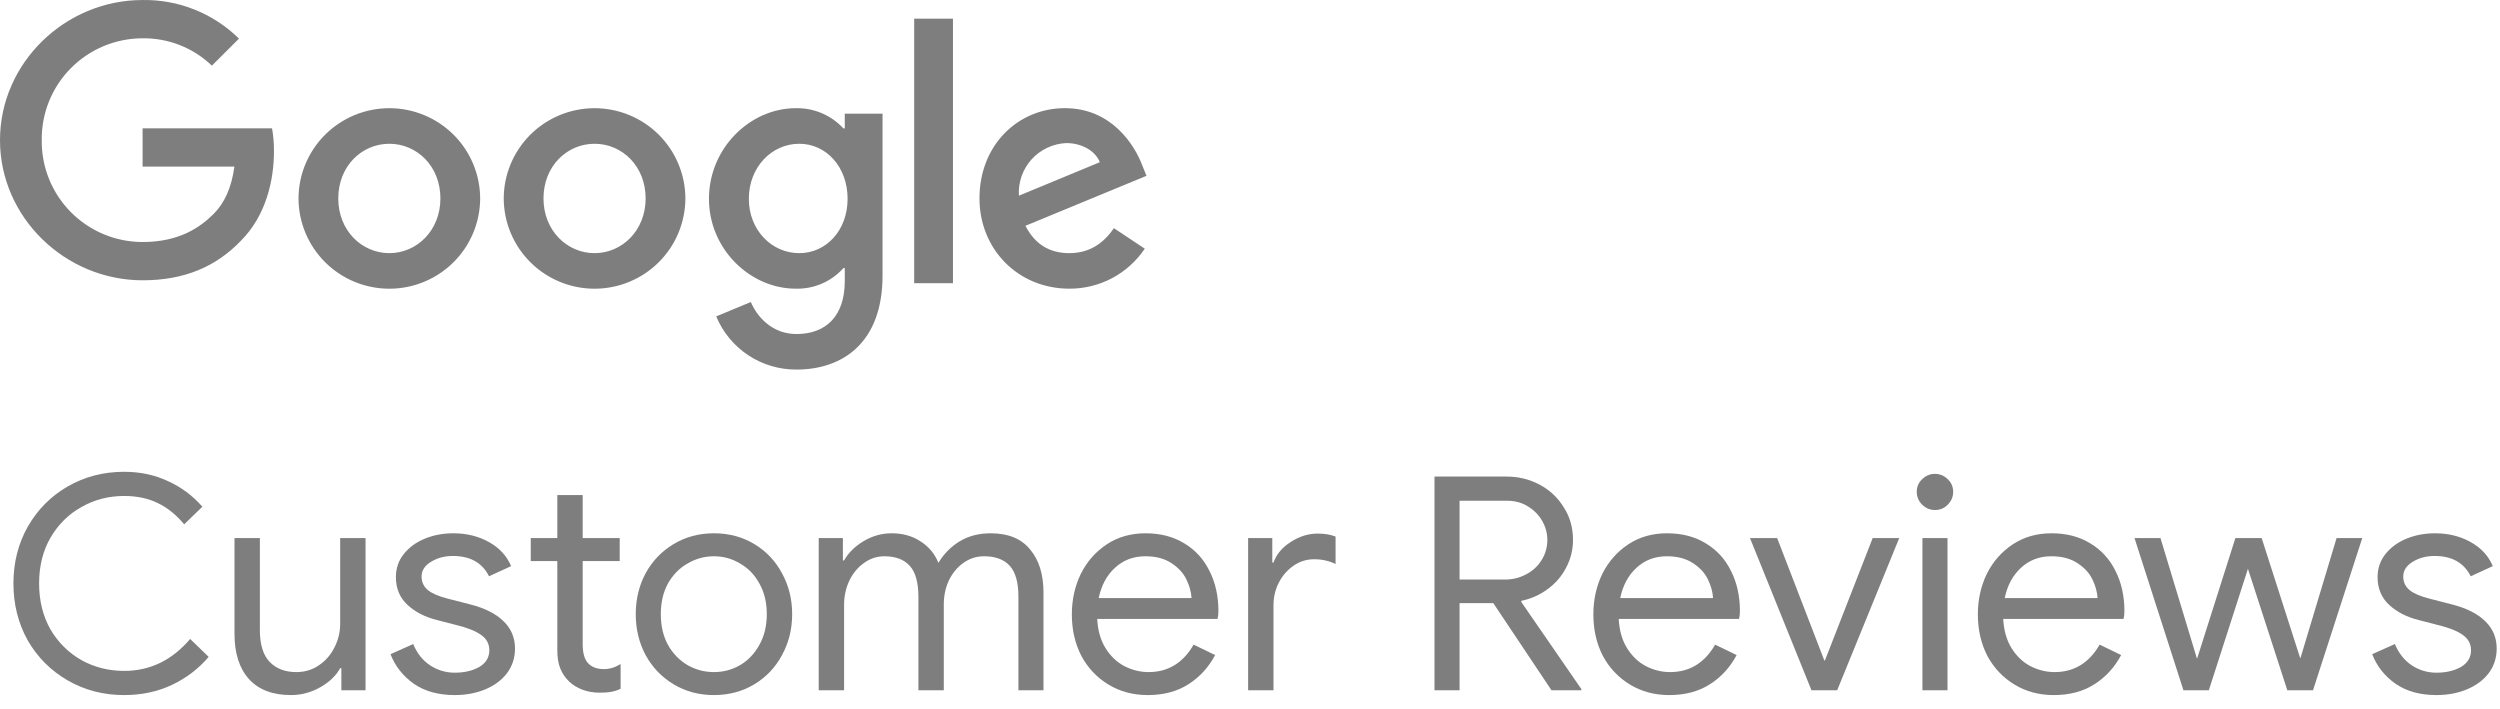 <svg width="134" height="38" viewBox="0 0 134 38" fill="none" xmlns="http://www.w3.org/2000/svg">
<path d="M130.59 37.256C129.716 37.256 128.985 37.053 128.398 36.648C127.812 36.232 127.396 35.704 127.15 35.064L128.366 34.52C128.569 35.011 128.868 35.389 129.262 35.656C129.668 35.923 130.11 36.056 130.59 36.056C131.102 36.056 131.54 35.955 131.902 35.752C132.265 35.539 132.446 35.24 132.446 34.856C132.446 34.515 132.302 34.243 132.014 34.04C131.726 33.827 131.273 33.645 130.654 33.496L129.662 33.24C129.012 33.08 128.478 32.808 128.062 32.424C127.646 32.04 127.438 31.544 127.438 30.936C127.438 30.467 127.577 30.056 127.854 29.704C128.142 29.341 128.521 29.064 128.99 28.872C129.46 28.68 129.966 28.584 130.51 28.584C131.225 28.584 131.86 28.739 132.414 29.048C132.98 29.357 133.38 29.789 133.614 30.344L132.43 30.888C132.068 30.163 131.422 29.8 130.494 29.8C130.046 29.8 129.652 29.907 129.31 30.12C128.98 30.323 128.814 30.584 128.814 30.904C128.814 31.203 128.932 31.448 129.166 31.64C129.401 31.821 129.753 31.971 130.222 32.088L131.406 32.392C132.206 32.595 132.809 32.899 133.214 33.304C133.62 33.699 133.822 34.184 133.822 34.76C133.822 35.261 133.678 35.704 133.39 36.088C133.102 36.461 132.713 36.749 132.222 36.952C131.732 37.155 131.188 37.256 130.59 37.256Z" fill="#7E7E7E"/>
<path d="M114.409 28.84H115.801L117.753 35.288H117.769L119.817 28.84H121.225L123.289 35.272H123.305L125.241 28.84H126.617L123.977 37H122.601L120.489 30.488L118.393 37H117.033L114.409 28.84Z" fill="#7E7E7E"/>
<path d="M110.077 37.256C109.299 37.256 108.6 37.069 107.981 36.696C107.363 36.323 106.877 35.811 106.525 35.16C106.184 34.499 106.013 33.757 106.013 32.936C106.013 32.147 106.173 31.421 106.493 30.76C106.824 30.099 107.288 29.571 107.885 29.176C108.483 28.781 109.176 28.584 109.965 28.584C110.765 28.584 111.459 28.765 112.045 29.128C112.632 29.48 113.08 29.971 113.389 30.6C113.709 31.229 113.869 31.949 113.869 32.76C113.869 32.92 113.853 33.059 113.821 33.176H107.373C107.405 33.795 107.555 34.317 107.821 34.744C108.088 35.171 108.424 35.491 108.829 35.704C109.245 35.917 109.677 36.024 110.125 36.024C111.171 36.024 111.976 35.533 112.541 34.552L113.693 35.112C113.341 35.773 112.861 36.296 112.253 36.68C111.656 37.064 110.931 37.256 110.077 37.256ZM112.429 32.056C112.408 31.715 112.312 31.373 112.141 31.032C111.971 30.691 111.699 30.403 111.325 30.168C110.963 29.933 110.504 29.816 109.949 29.816C109.309 29.816 108.765 30.024 108.317 30.44C107.88 30.845 107.592 31.384 107.453 32.056H112.429Z" fill="#7E7E7E"/>
<path d="M103.714 27.336C103.448 27.336 103.218 27.24 103.026 27.048C102.834 26.856 102.738 26.627 102.738 26.36C102.738 26.093 102.834 25.869 103.026 25.688C103.218 25.496 103.448 25.4 103.714 25.4C103.981 25.4 104.21 25.496 104.402 25.688C104.594 25.869 104.69 26.093 104.69 26.36C104.69 26.627 104.594 26.856 104.402 27.048C104.221 27.24 103.992 27.336 103.714 27.336ZM103.042 28.84H104.386V37H103.042V28.84Z" fill="#7E7E7E"/>
<path d="M93.799 28.84H95.255L97.784 35.4H97.816L100.376 28.84H101.799L98.472 37H97.096L93.799 28.84Z" fill="#7E7E7E"/>
<path d="M89.468 37.256C88.689 37.256 87.991 37.069 87.372 36.696C86.753 36.323 86.268 35.811 85.916 35.16C85.575 34.499 85.404 33.757 85.404 32.936C85.404 32.147 85.564 31.421 85.884 30.76C86.215 30.099 86.679 29.571 87.276 29.176C87.873 28.781 88.567 28.584 89.356 28.584C90.156 28.584 90.85 28.765 91.436 29.128C92.023 29.48 92.471 29.971 92.78 30.6C93.1 31.229 93.26 31.949 93.26 32.76C93.26 32.92 93.244 33.059 93.212 33.176H86.764C86.796 33.795 86.945 34.317 87.212 34.744C87.479 35.171 87.815 35.491 88.22 35.704C88.636 35.917 89.068 36.024 89.516 36.024C90.561 36.024 91.367 35.533 91.932 34.552L93.084 35.112C92.732 35.773 92.252 36.296 91.644 36.68C91.047 37.064 90.321 37.256 89.468 37.256ZM91.82 32.056C91.799 31.715 91.703 31.373 91.532 31.032C91.362 30.691 91.09 30.403 90.716 30.168C90.353 29.933 89.895 29.816 89.34 29.816C88.7 29.816 88.156 30.024 87.708 30.44C87.271 30.845 86.983 31.384 86.844 32.056H91.82Z" fill="#7E7E7E"/>
<path d="M76.889 25.544H80.761C81.391 25.544 81.977 25.688 82.521 25.976C83.065 26.264 83.497 26.669 83.817 27.192C84.148 27.704 84.313 28.285 84.313 28.936C84.313 29.469 84.191 29.965 83.945 30.424C83.711 30.883 83.38 31.267 82.953 31.576C82.537 31.885 82.073 32.093 81.561 32.2L81.529 32.248L84.761 36.936V37H83.161L80.041 32.328H78.233V37H76.889V25.544ZM80.681 31.064C81.076 31.064 81.444 30.973 81.785 30.792C82.137 30.611 82.415 30.36 82.617 30.04C82.831 29.709 82.937 29.341 82.937 28.936C82.937 28.584 82.847 28.248 82.665 27.928C82.484 27.608 82.228 27.347 81.897 27.144C81.577 26.941 81.204 26.84 80.777 26.84H78.233V31.064H80.681Z" fill="#7E7E7E"/>
<path d="M66.899 28.84H68.195V30.152H68.259C68.419 29.704 68.728 29.336 69.187 29.048C69.645 28.749 70.125 28.6 70.627 28.6C71 28.6 71.32 28.653 71.587 28.76V30.232C71.245 30.061 70.861 29.976 70.435 29.976C70.04 29.976 69.677 30.088 69.347 30.312C69.016 30.536 68.749 30.84 68.547 31.224C68.355 31.597 68.259 32.003 68.259 32.44V37H66.899V28.84Z" fill="#7E7E7E"/>
<path d="M61.515 37.256C60.736 37.256 60.038 37.069 59.419 36.696C58.8 36.323 58.315 35.811 57.963 35.16C57.622 34.499 57.451 33.757 57.451 32.936C57.451 32.147 57.611 31.421 57.931 30.76C58.262 30.099 58.726 29.571 59.323 29.176C59.92 28.781 60.614 28.584 61.403 28.584C62.203 28.584 62.896 28.765 63.483 29.128C64.07 29.48 64.518 29.971 64.827 30.6C65.147 31.229 65.307 31.949 65.307 32.76C65.307 32.92 65.291 33.059 65.259 33.176H58.811C58.843 33.795 58.992 34.317 59.259 34.744C59.526 35.171 59.862 35.491 60.267 35.704C60.683 35.917 61.115 36.024 61.563 36.024C62.608 36.024 63.414 35.533 63.979 34.552L65.131 35.112C64.779 35.773 64.299 36.296 63.691 36.68C63.094 37.064 62.368 37.256 61.515 37.256ZM63.867 32.056C63.846 31.715 63.75 31.373 63.579 31.032C63.408 30.691 63.136 30.403 62.763 30.168C62.4 29.933 61.942 29.816 61.387 29.816C60.747 29.816 60.203 30.024 59.755 30.44C59.318 30.845 59.03 31.384 58.891 32.056H63.867Z" fill="#7E7E7E"/>
<path d="M43.883 28.84H45.179V30.04H45.243C45.478 29.624 45.83 29.277 46.299 29C46.768 28.723 47.264 28.584 47.787 28.584C48.384 28.584 48.902 28.728 49.339 29.016C49.787 29.304 50.107 29.688 50.299 30.168C50.587 29.688 50.966 29.304 51.435 29.016C51.915 28.728 52.47 28.584 53.099 28.584C54.038 28.584 54.742 28.872 55.211 29.448C55.691 30.013 55.931 30.787 55.931 31.768V37H54.587V31.976C54.587 31.219 54.432 30.669 54.123 30.328C53.814 29.987 53.355 29.816 52.747 29.816C52.342 29.816 51.974 29.933 51.643 30.168C51.312 30.403 51.051 30.717 50.859 31.112C50.678 31.507 50.587 31.933 50.587 32.392V37H49.227V31.992C49.227 31.224 49.072 30.669 48.763 30.328C48.454 29.987 48 29.816 47.403 29.816C46.998 29.816 46.63 29.939 46.299 30.184C45.968 30.419 45.707 30.739 45.515 31.144C45.334 31.539 45.243 31.965 45.243 32.424V37H43.883V28.84Z" fill="#7E7E7E"/>
<path d="M38.268 37.256C37.468 37.256 36.748 37.064 36.108 36.68C35.468 36.296 34.967 35.773 34.604 35.112C34.252 34.451 34.076 33.72 34.076 32.92C34.076 32.12 34.252 31.389 34.604 30.728C34.967 30.067 35.468 29.544 36.108 29.16C36.748 28.776 37.468 28.584 38.268 28.584C39.068 28.584 39.788 28.776 40.428 29.16C41.068 29.544 41.564 30.067 41.916 30.728C42.279 31.389 42.46 32.12 42.46 32.92C42.46 33.72 42.279 34.451 41.916 35.112C41.564 35.773 41.068 36.296 40.428 36.68C39.788 37.064 39.068 37.256 38.268 37.256ZM38.268 36.024C38.769 36.024 39.233 35.901 39.66 35.656C40.097 35.4 40.444 35.037 40.7 34.568C40.967 34.099 41.1 33.549 41.1 32.92C41.1 32.291 40.967 31.741 40.7 31.272C40.444 30.803 40.097 30.445 39.66 30.2C39.233 29.944 38.769 29.816 38.268 29.816C37.767 29.816 37.297 29.944 36.86 30.2C36.423 30.445 36.071 30.803 35.804 31.272C35.548 31.741 35.42 32.291 35.42 32.92C35.42 33.549 35.548 34.099 35.804 34.568C36.071 35.037 36.423 35.4 36.86 35.656C37.297 35.901 37.767 36.024 38.268 36.024Z" fill="#7E7E7E"/>
<path d="M32.144 37.128C31.813 37.128 31.504 37.075 31.216 36.968C30.939 36.861 30.704 36.717 30.512 36.536C30.299 36.333 30.139 36.099 30.032 35.832C29.925 35.565 29.872 35.24 29.872 34.856V30.072H28.448V28.84H29.872V26.536H31.232V28.84H33.216V30.072H31.232V34.52C31.232 34.968 31.317 35.299 31.488 35.512C31.691 35.747 31.984 35.864 32.368 35.864C32.677 35.864 32.976 35.773 33.264 35.592V36.92C33.104 36.995 32.939 37.048 32.768 37.08C32.608 37.112 32.4 37.128 32.144 37.128Z" fill="#7E7E7E"/>
<path d="M24.372 37.256C23.497 37.256 22.766 37.053 22.18 36.648C21.593 36.232 21.177 35.704 20.932 35.064L22.148 34.52C22.35 35.011 22.649 35.389 23.044 35.656C23.449 35.923 23.892 36.056 24.372 36.056C24.884 36.056 25.321 35.955 25.684 35.752C26.046 35.539 26.228 35.24 26.228 34.856C26.228 34.515 26.084 34.243 25.796 34.04C25.508 33.827 25.054 33.645 24.436 33.496L23.444 33.24C22.793 33.08 22.26 32.808 21.844 32.424C21.428 32.04 21.22 31.544 21.22 30.936C21.22 30.467 21.358 30.056 21.636 29.704C21.924 29.341 22.302 29.064 22.772 28.872C23.241 28.68 23.748 28.584 24.292 28.584C25.006 28.584 25.641 28.739 26.196 29.048C26.761 29.357 27.161 29.789 27.396 30.344L26.212 30.888C25.849 30.163 25.204 29.8 24.276 29.8C23.828 29.8 23.433 29.907 23.092 30.12C22.761 30.323 22.596 30.584 22.596 30.904C22.596 31.203 22.713 31.448 22.948 31.64C23.182 31.821 23.534 31.971 24.004 32.088L25.188 32.392C25.988 32.595 26.59 32.899 26.996 33.304C27.401 33.699 27.604 34.184 27.604 34.76C27.604 35.261 27.46 35.704 27.172 36.088C26.884 36.461 26.494 36.749 26.004 36.952C25.513 37.155 24.969 37.256 24.372 37.256Z" fill="#7E7E7E"/>
<path d="M15.593 37.256C14.612 37.256 13.86 36.968 13.337 36.392C12.825 35.816 12.569 35.011 12.569 33.976V28.84H13.929V33.768C13.929 34.547 14.105 35.117 14.457 35.48C14.809 35.843 15.284 36.024 15.881 36.024C16.34 36.024 16.745 35.901 17.097 35.656C17.46 35.411 17.737 35.091 17.929 34.696C18.132 34.301 18.233 33.885 18.233 33.448V28.84H19.593V37H18.297V35.816H18.233C18.009 36.221 17.652 36.563 17.161 36.84C16.67 37.117 16.148 37.256 15.593 37.256Z" fill="#7E7E7E"/>
<path d="M6.656 37.256C5.547 37.256 4.539 36.995 3.632 36.472C2.725 35.949 2.011 35.235 1.488 34.328C0.976 33.411 0.72 32.392 0.72 31.272C0.72 30.152 0.976 29.139 1.488 28.232C2.011 27.315 2.725 26.595 3.632 26.072C4.539 25.549 5.547 25.288 6.656 25.288C7.509 25.288 8.288 25.453 8.992 25.784C9.707 26.104 10.325 26.563 10.848 27.16L9.872 28.104C9.435 27.581 8.955 27.197 8.432 26.952C7.92 26.707 7.328 26.584 6.656 26.584C5.824 26.584 5.061 26.781 4.368 27.176C3.675 27.56 3.12 28.109 2.704 28.824C2.299 29.528 2.096 30.344 2.096 31.272C2.096 32.2 2.299 33.021 2.704 33.736C3.12 34.44 3.675 34.989 4.368 35.384C5.061 35.768 5.824 35.96 6.656 35.96C8.043 35.96 9.221 35.389 10.192 34.248L11.184 35.208C10.651 35.837 9.995 36.339 9.216 36.712C8.437 37.075 7.584 37.256 6.656 37.256Z" fill="#7E7E7E"/>
<path fill-rule="evenodd" clip-rule="evenodd" d="M7.643 6.878V8.93L12.564 8.928C12.413 10.06 12.03 10.889 11.448 11.469C10.73 12.184 9.61 12.972 7.643 12.972C6.927 12.972 6.219 12.83 5.558 12.555C4.898 12.279 4.299 11.876 3.796 11.368C3.293 10.86 2.897 10.258 2.629 9.596C2.362 8.934 2.229 8.226 2.238 7.513C2.229 6.799 2.362 6.091 2.629 5.429C2.897 4.767 3.293 4.165 3.796 3.657C4.299 3.149 4.898 2.746 5.558 2.47C6.219 2.195 6.927 2.053 7.643 2.053C9.026 2.035 10.361 2.562 11.356 3.519L12.809 2.071C12.13 1.401 11.323 0.872 10.437 0.517C9.55 0.161 8.601 -0.014 7.645 0.001C3.492 0.001 0 3.373 0 7.513C0 11.652 3.492 15.024 7.645 15.024C9.886 15.024 11.577 14.291 12.901 12.917C14.262 11.561 14.684 9.657 14.684 8.117C14.688 7.702 14.654 7.287 14.582 6.878H7.643ZM51.079 15.178V1.001H49V15.178H51.079ZM47.304 6.094V14.777C47.304 18.349 45.19 19.809 42.691 19.809C41.771 19.814 40.87 19.546 40.103 19.038C39.337 18.53 38.74 17.806 38.389 16.958L40.245 16.188C40.575 16.975 41.385 17.904 42.689 17.904C44.289 17.904 45.28 16.921 45.28 15.069V14.373H45.205C44.885 14.731 44.491 15.014 44.049 15.204C43.608 15.394 43.13 15.486 42.65 15.473C40.223 15.473 38 13.366 38 10.655C38 7.924 40.223 5.799 42.65 5.799C43.128 5.788 43.604 5.879 44.045 6.065C44.486 6.252 44.881 6.53 45.205 6.881H45.28V6.094H47.304ZM45.431 10.655C45.431 8.951 44.291 7.706 42.84 7.706C41.37 7.706 40.138 8.951 40.138 10.655C40.138 12.341 41.37 13.569 42.84 13.569C44.291 13.569 45.431 12.341 45.431 10.655ZM24.306 14.059C25.218 13.152 25.733 11.921 25.737 10.637C25.733 9.353 25.218 8.122 24.306 7.215C23.393 6.309 22.157 5.799 20.869 5.799C19.58 5.799 18.344 6.309 17.431 7.215C16.519 8.122 16.004 9.353 16 10.637C16.004 11.921 16.519 13.152 17.431 14.059C18.344 14.966 19.58 15.475 20.869 15.475C22.157 15.475 23.393 14.966 24.306 14.059ZM20.869 7.706C22.339 7.706 23.606 8.897 23.606 10.637C23.606 12.358 22.339 13.569 20.869 13.569C19.398 13.569 18.131 12.36 18.131 10.637C18.131 8.897 19.398 7.706 20.869 7.706ZM35.306 14.059C36.218 13.152 36.733 11.921 36.737 10.637C36.733 9.353 36.218 8.122 35.306 7.215C34.393 6.309 33.157 5.799 31.869 5.799C30.58 5.799 29.344 6.309 28.431 7.215C27.519 8.122 27.004 9.353 27 10.637C27.004 11.921 27.519 13.152 28.431 14.059C29.344 14.966 30.58 15.475 31.869 15.475C33.157 15.475 34.393 14.966 35.306 14.059ZM31.869 7.706C33.339 7.706 34.606 8.897 34.606 10.637C34.606 12.358 33.339 13.569 31.869 13.569C30.398 13.569 29.131 12.36 29.131 10.637C29.131 8.897 30.398 7.706 31.869 7.706ZM59.705 12.229L61.36 13.329C60.916 13.992 60.315 14.534 59.609 14.909C58.903 15.283 58.115 15.477 57.316 15.473C54.559 15.473 52.5 13.348 52.5 10.635C52.5 7.758 54.577 5.797 57.078 5.797C59.596 5.797 60.828 7.795 61.23 8.875L61.452 9.424L54.964 12.103C55.461 13.073 56.233 13.569 57.316 13.569C58.401 13.569 59.154 13.036 59.705 12.229ZM54.614 10.489L58.95 8.694C58.712 8.09 57.994 7.669 57.15 7.669C56.796 7.685 56.45 7.771 56.13 7.922C55.81 8.073 55.524 8.286 55.288 8.548C55.052 8.811 54.871 9.118 54.755 9.451C54.639 9.784 54.591 10.137 54.614 10.489Z" fill="#7E7E7E"/>
</svg>
